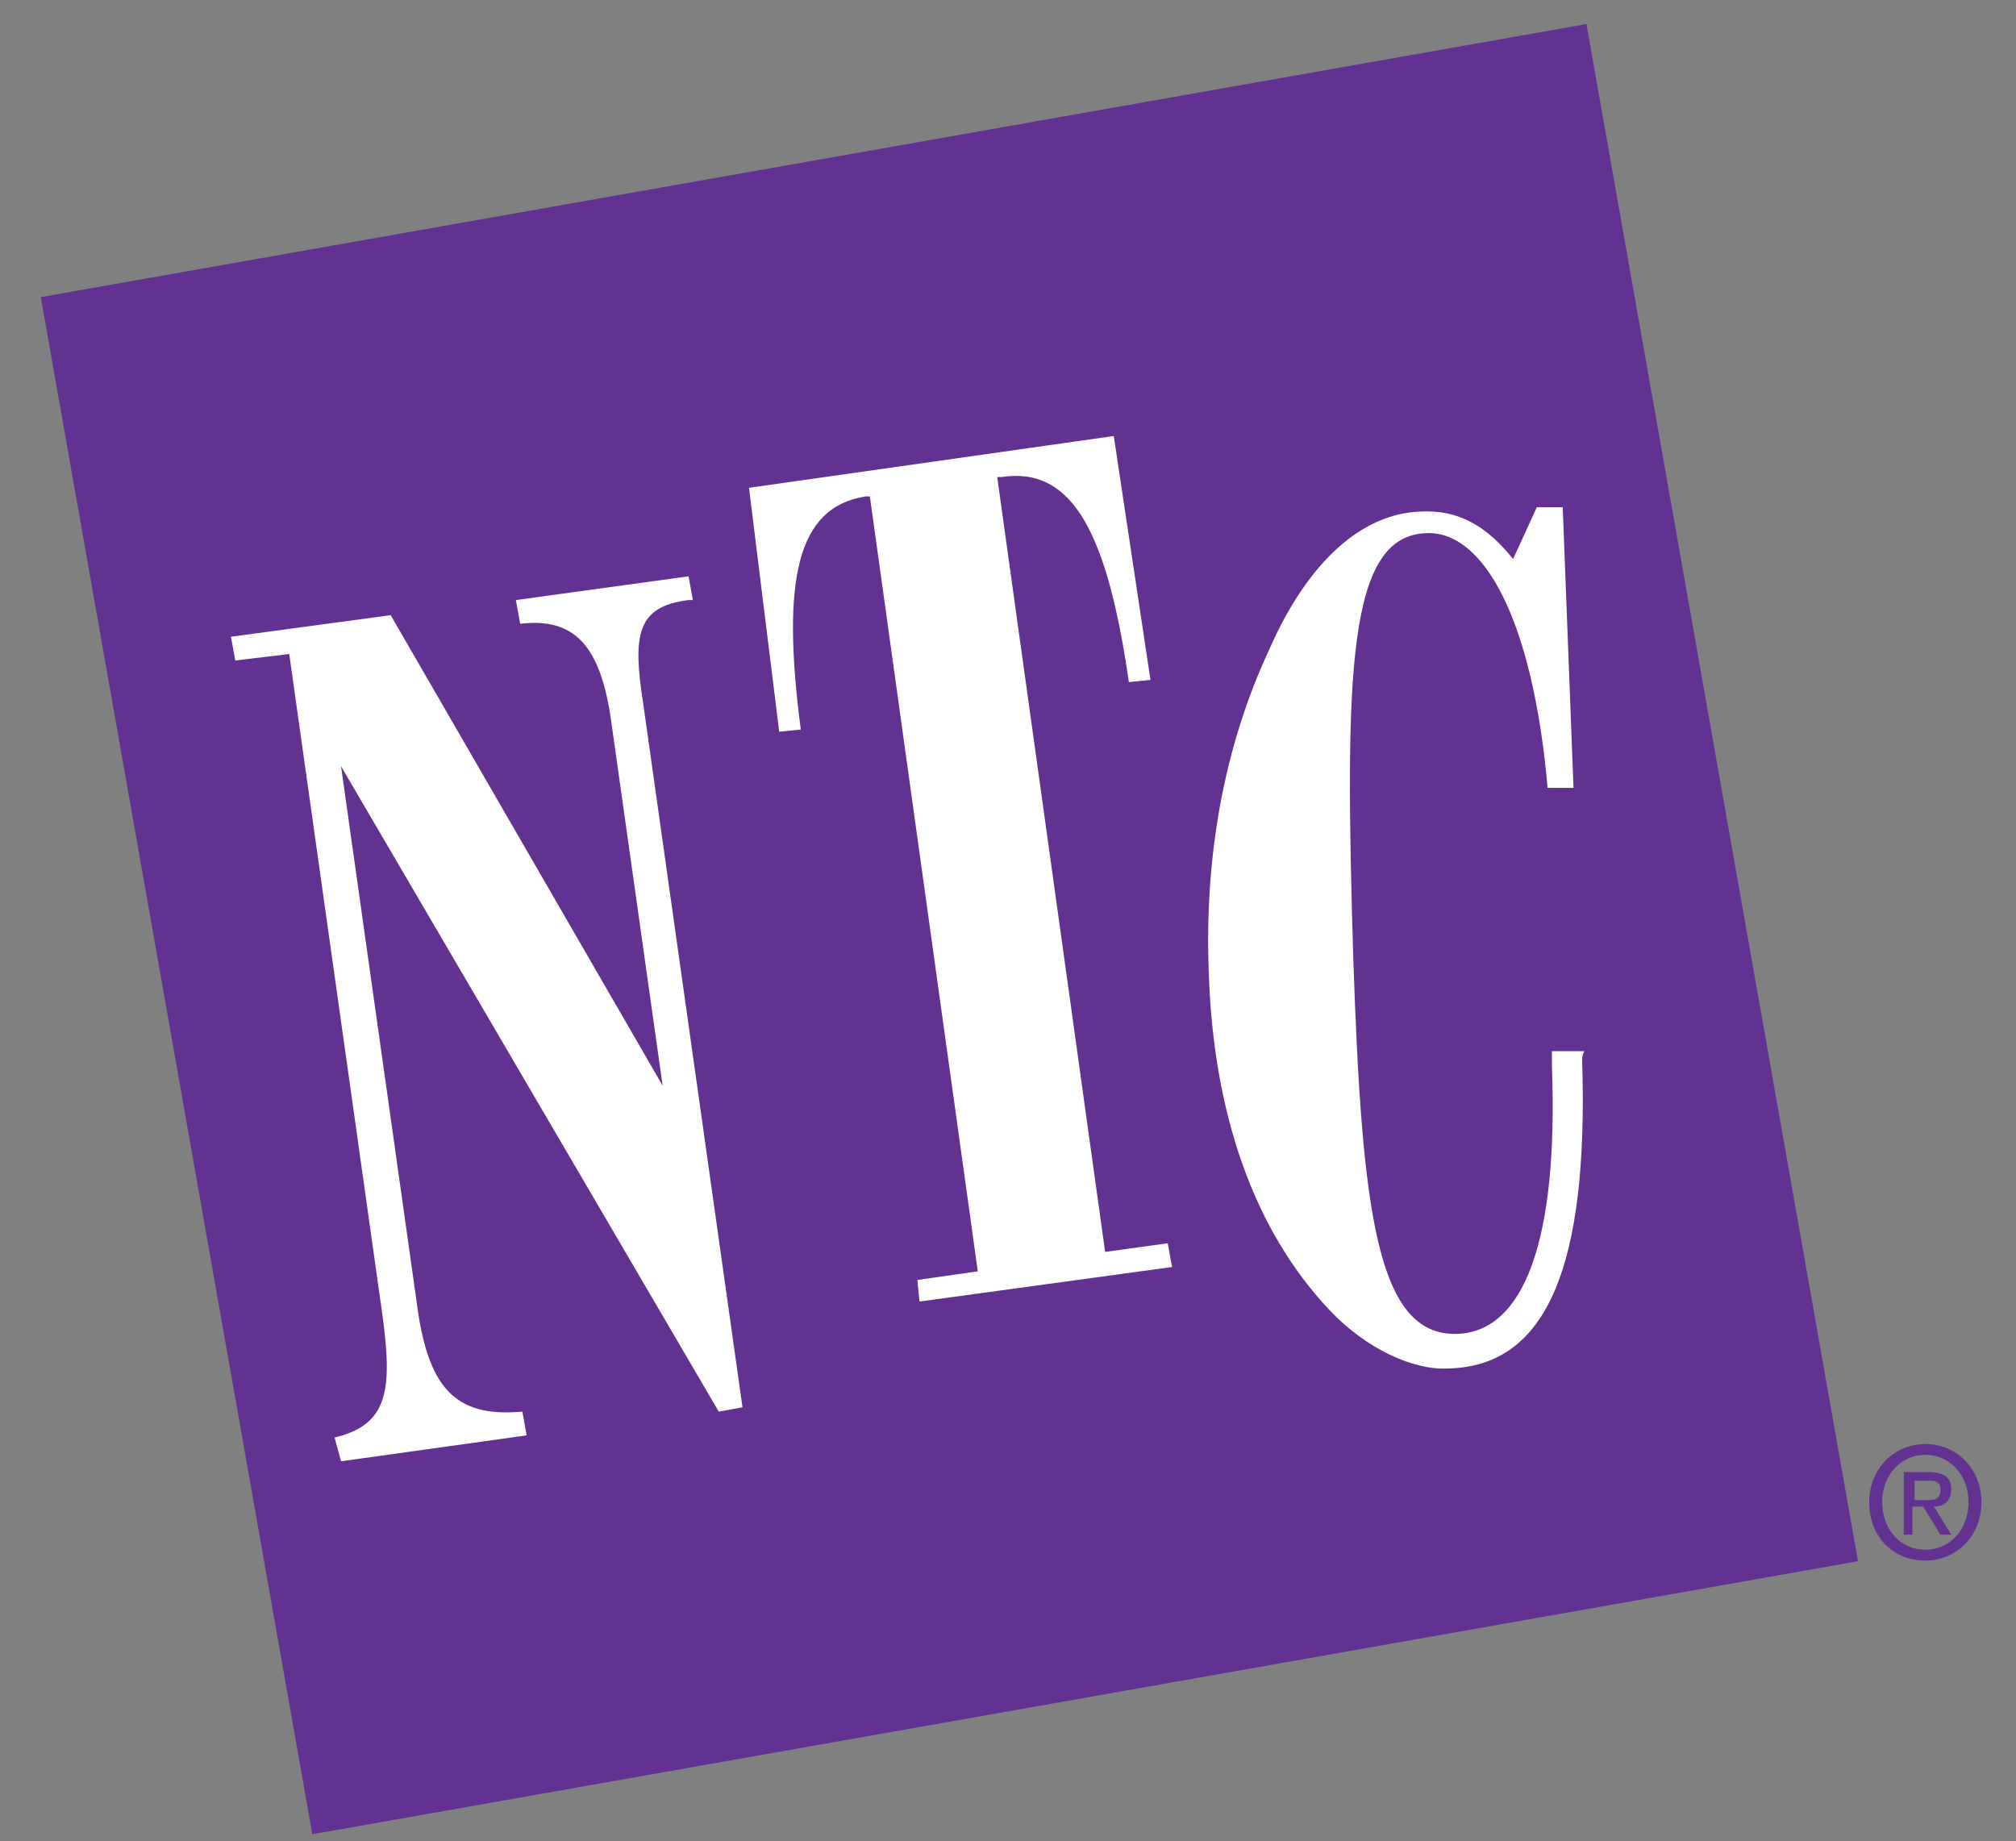 <?xml version="1.0" encoding="utf-8"?>
<!-- Generator: Adobe Illustrator 25.2.0, SVG Export Plug-In . SVG Version: 6.00 Build 0)  -->
<svg version="1.1" id="Layer_1" xmlns="http://www.w3.org/2000/svg" xmlns:xlink="http://www.w3.org/1999/xlink" x="0px" y="0px"
	 viewBox="0 0 93.4 85.3" style="enable-background:new 0 0 93.4 85.3;" xml:space="preserve">
<rect x="0" y="0" width="93.4" height="85.3" fill="#808080" stroke="none"/>
<style type="text/css">
	.st0{fill:#633191;}
	.st1{fill:#FFFFFF;}
</style>
<g>
	<rect x="7.6" y="6.9" transform="matrix(0.985 -0.174 0.174 0.985 -6.797 8.291)" class="st0" width="72.7" height="72.3"/>
	<path class="st1" d="M15.5,66.6c2.5-0.6,2.7-2.2,2.2-5.8l-4.3-30.5l-2.5,0.3l-0.2-1.1l7.4-1l12.6,21.8l-2.4-17
		c-0.5-3.4-1.7-4.7-4.2-4.4l-0.2-1.1l8-1.1l0.2,1.1c-0.1,0-0.1,0-0.2,0c-2.4,0.3-2.6,1.6-2.1,4.8l4.6,32.6l-1.1,0.2L15.8,35.5
		l3.5,24.8c0.5,3.9,1.7,5.4,4.9,5.1l0.2,1.1l-8.6,1.2L15.5,66.6z"/>
	<path class="st1" d="M42.5,59.3l2.8-0.4l-5-35.9c-0.1,0-0.1,0-0.2,0c-3.2,0.5-3.9,3.9-3,10.8l-1,0.1l-1.4-11.3l16.9-2.4l1.7,11.3
		l-1,0.1c-1-6.9-2.6-10-5.9-9.5c-0.1,0-0.1,0-0.2,0l5,35.9l2.9-0.4l0.2,1.1l-11.7,1.6L42.5,59.3z"/>
	<path class="st1" d="M73.3,49.1c0.3,9.5-1.6,14.2-6.2,14.3c-1.6,0.1-3.8-0.9-5.5-2.7c-3.5-3.7-5.4-9.1-5.6-15.7
		c-0.2-5.3,0.7-10.4,2.8-14.9c1.8-4.1,4.3-6.3,7-6.4c1.8-0.1,3.1,0.7,4.3,2.2l1.1-2.4l1.2,0l0.5,13l-1.2,0c-0.7-7.9-3-11.9-5.6-11.8
		c-3.7,0.1-3.8,6.5-3.4,19.8c0.4,11.7,1.1,17.4,4.8,17.3c3.1-0.1,4.7-4.3,4.4-12.4c0-0.3,0-0.5,0-0.7l1.5,0
		C73.3,48.9,73.3,49,73.3,49.1"/>
	<path class="st0" d="M89.2,72.3c-1.5,0-2.6-1.1-2.6-2.7c0-1.6,1.2-2.7,2.6-2.7c1.4,0,2.6,1.1,2.6,2.7
		C91.8,71.2,90.6,72.3,89.2,72.3 M89.2,67.4c-1.1,0-2,0.9-2,2.2c0,1.2,0.8,2.2,2,2.2c1.1,0,2-0.9,2-2.2
		C91.2,68.3,90.3,67.4,89.2,67.4 M88.7,71.1h-0.5v-2.9h1.1c0.7,0,1.1,0.2,1.1,0.8c0,0.5-0.3,0.8-0.8,0.8l0.8,1.3h-0.5l-0.8-1.3h-0.5
		V71.1z M89.2,69.5c0.4,0,0.7,0,0.7-0.5c0-0.4-0.3-0.4-0.6-0.4h-0.6v0.9H89.2z"/>
</g>
</svg>
